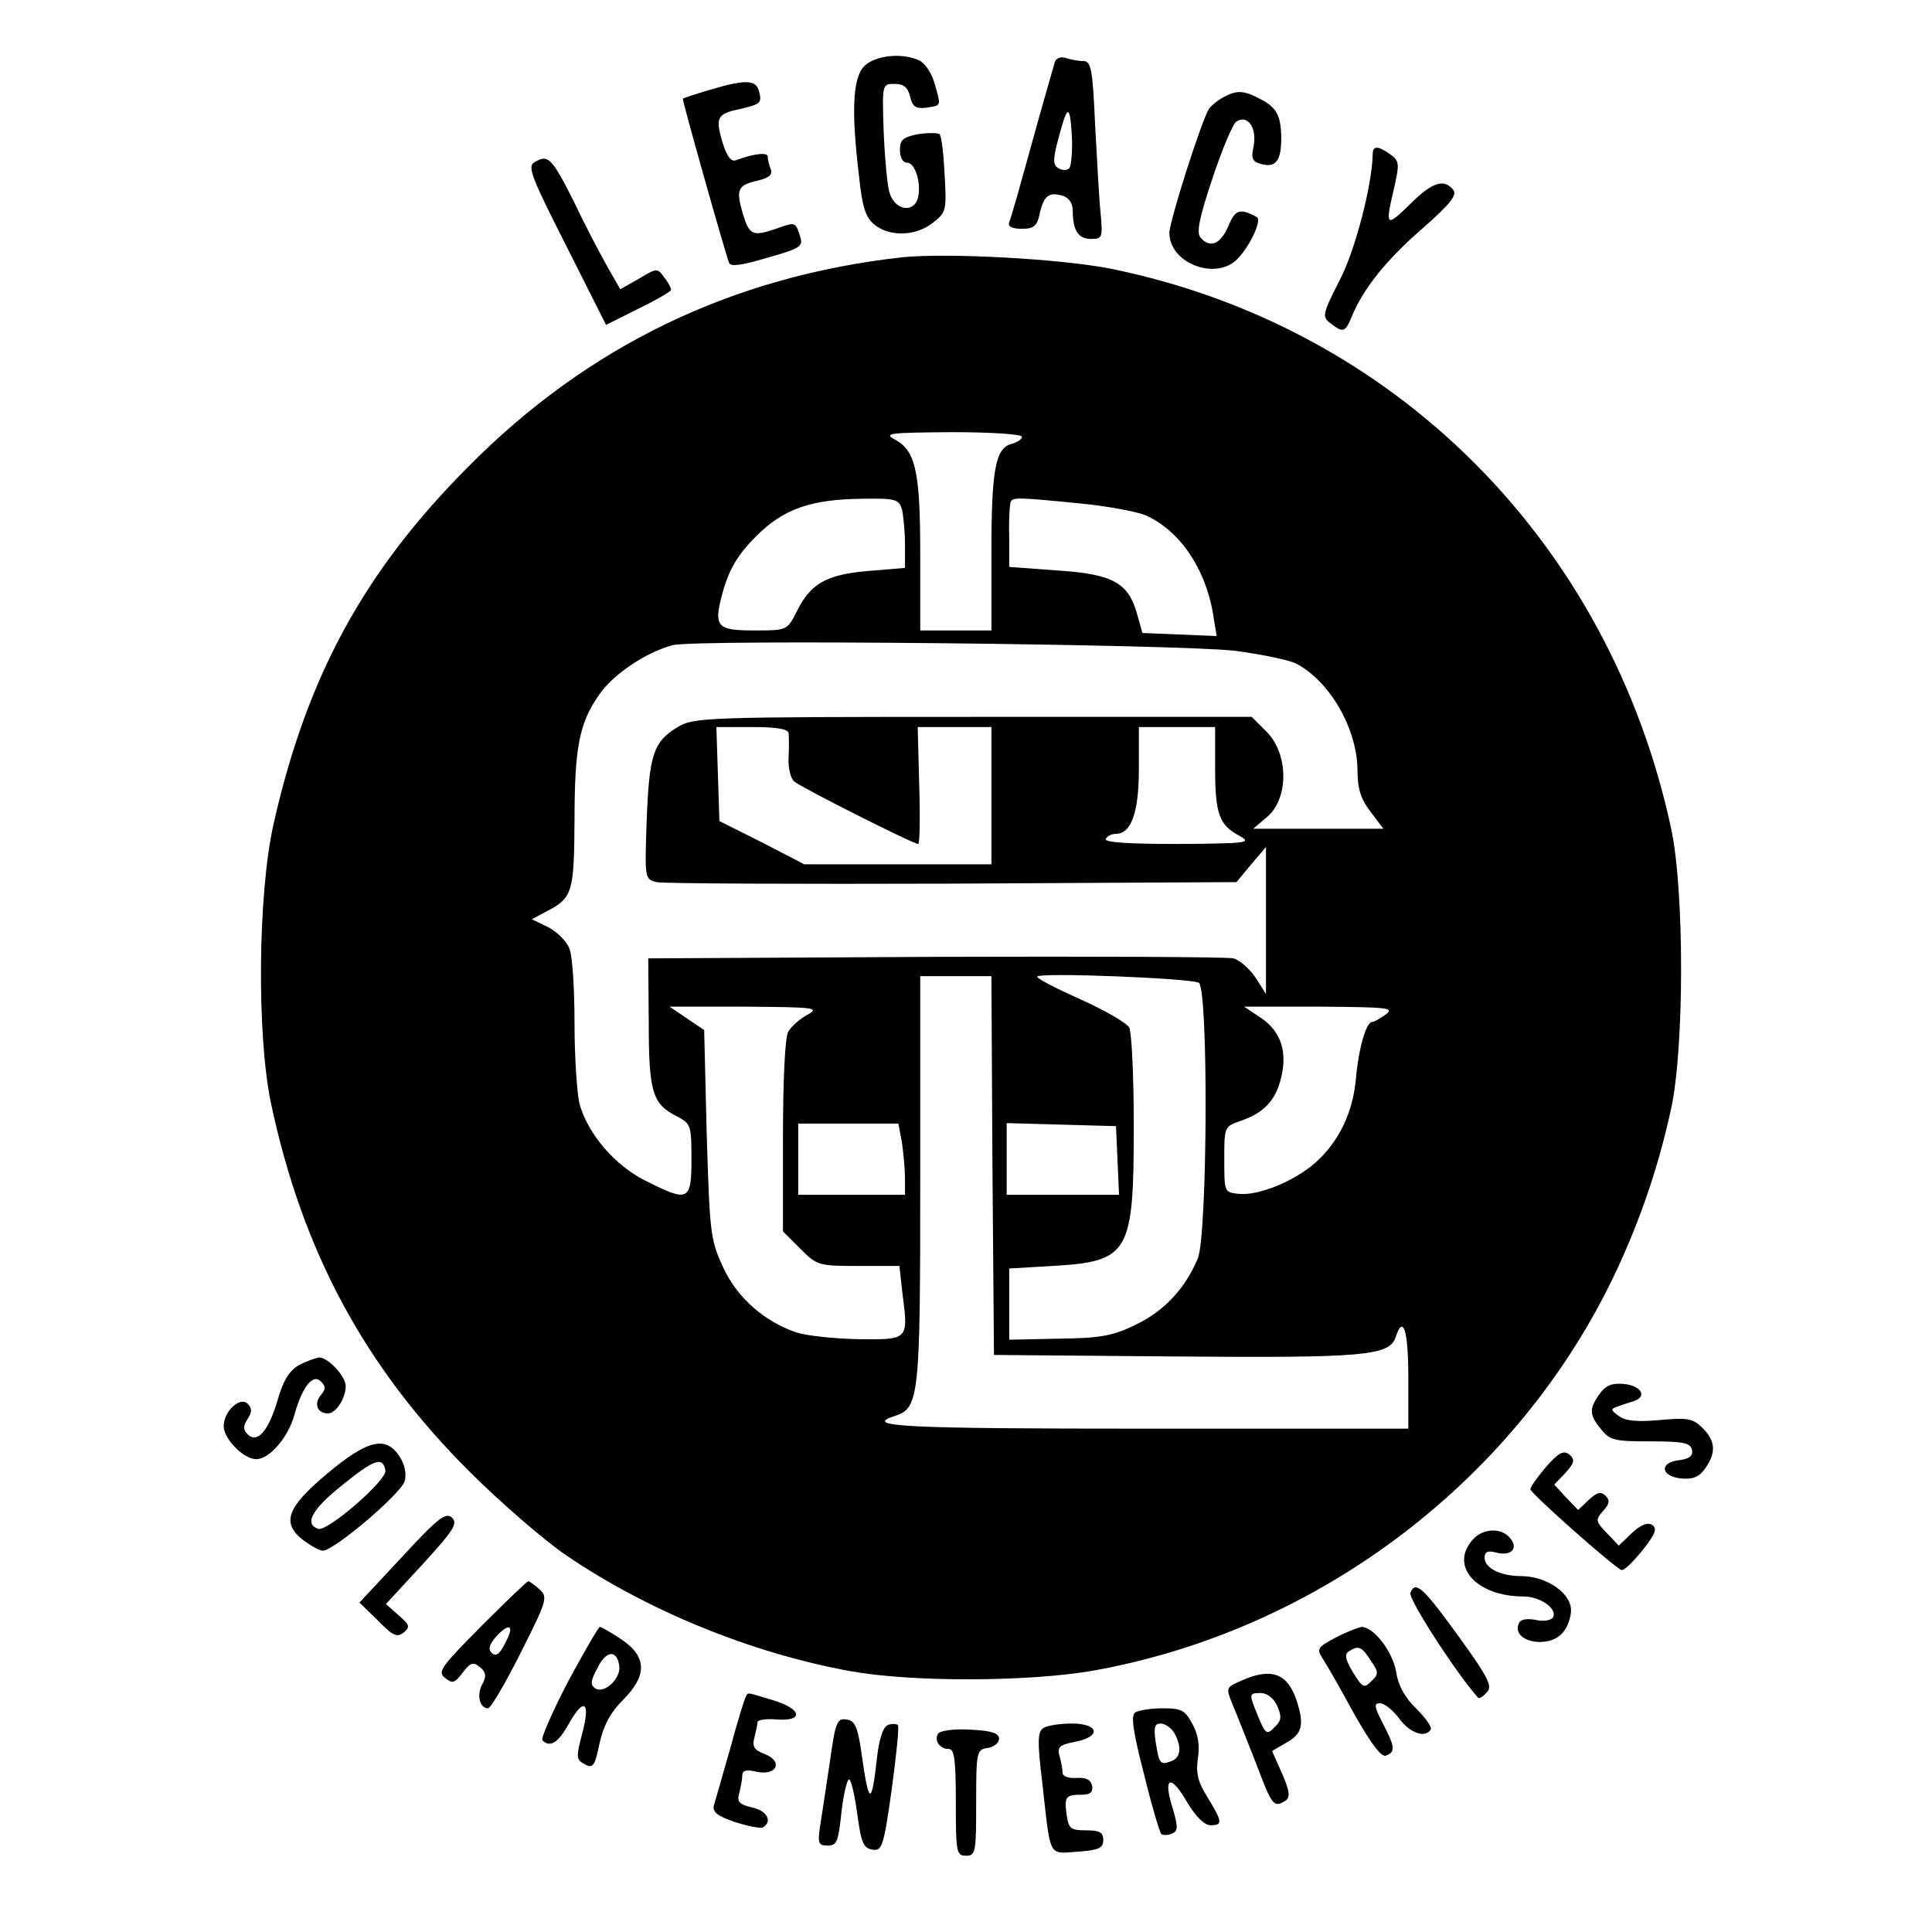 <?xml version="1.0" standalone="no"?>
<!DOCTYPE svg PUBLIC "-//W3C//DTD SVG 20010904//EN"
 "http://www.w3.org/TR/2001/REC-SVG-20010904/DTD/svg10.dtd">
<svg version="1.0" xmlns="http://www.w3.org/2000/svg"
 width="380pt" height="380pt" viewBox="0 0 380 380"
 preserveAspectRatio="xMidYMid meet">
<g transform="translate(0,380) scale(0.1,-0.1)"
fill="#000000" stroke="none">
<path d="M1700 3670 c-23 -23 -26 -88 -10 -220 6 -58 13 -78 30 -92 30 -24 81
-23 115 4 26 20 27 24 23 94 -2 40 -6 76 -10 80 -4 3 -23 3 -43 0 -29 -6 -35
-11 -35 -31 0 -15 6 -25 14 -25 17 0 29 -44 21 -71 -10 -30 -47 -21 -56 14 -4
15 -9 69 -11 120 -3 92 -3 92 22 92 17 0 26 -7 30 -25 5 -20 11 -24 31 -22 31
5 30 2 18 45 -5 20 -18 41 -29 47 -32 17 -88 12 -110 -10z"/>
<path d="M2075 3679 c-2 -8 -23 -79 -45 -159 -22 -80 -42 -151 -45 -157 -3 -9
6 -13 25 -13 23 0 30 5 35 30 8 35 18 43 45 35 13 -4 20 -15 20 -30 0 -38 11
-55 36 -55 22 0 23 3 19 48 -3 26 -7 104 -11 175 -5 114 -8 127 -24 127 -10 0
-25 3 -34 6 -9 3 -18 0 -21 -7z m28 -210 c-5 -5 -14 -4 -21 0 -11 6 -11 17 -2
52 19 73 24 77 28 15 2 -32 -1 -63 -5 -67z"/>
<path d="M1395 3623 c-27 -8 -51 -16 -52 -17 -2 -1 82 -299 91 -323 3 -8 25
-5 75 10 64 18 71 22 65 41 -9 29 -9 30 -45 17 -49 -17 -55 -14 -68 29 -14 48
-10 56 30 65 21 5 29 11 25 22 -3 8 -6 19 -6 25 0 9 -27 6 -62 -7 -10 -4 -18
7 -27 35 -14 48 -11 56 32 65 43 10 46 12 40 35 -6 24 -27 24 -98 3z"/>
<path d="M2405 3608 c-11 -6 -23 -16 -27 -22 -14 -21 -78 -221 -78 -244 0 -61
95 -96 136 -49 25 27 46 75 36 80 -33 18 -43 15 -56 -18 -16 -36 -36 -44 -55
-22 -8 10 -2 39 24 117 19 57 40 107 47 111 22 14 40 -12 34 -47 -6 -27 -3
-32 16 -37 27 -7 38 7 38 50 0 45 -9 62 -41 78 -33 18 -47 18 -74 3z"/>
<path d="M2700 3498 c-1 -62 -35 -193 -66 -251 -33 -65 -34 -70 -17 -83 25
-19 29 -18 42 14 23 55 67 110 138 172 56 49 70 67 61 77 -18 22 -41 15 -85
-29 -47 -46 -49 -44 -31 32 11 48 10 54 -7 66 -23 17 -35 18 -35 2z"/>
<path d="M1050 3480 c-13 -8 -2 -34 64 -164 l78 -155 64 32 c35 17 64 34 64
37 0 4 -6 15 -14 25 -13 18 -14 18 -49 -3 l-37 -21 -24 42 c-13 23 -44 81 -67
130 -44 87 -51 95 -79 77z"/>
<path d="M1775 3294 c-334 -37 -619 -174 -855 -413 -205 -206 -317 -413 -382
-702 -31 -138 -33 -416 -5 -549 62 -292 185 -520 391 -725 61 -61 146 -134
188 -163 161 -110 367 -194 561 -229 122 -22 350 -21 477 1 447 80 838 379
1029 786 49 105 84 209 108 320 26 120 26 429 0 550 -121 564 -544 987 -1100
1101 -99 20 -323 32 -412 23z m235 -353 c0 -5 -9 -11 -20 -14 -32 -8 -40 -50
-40 -213 l0 -154 -70 0 -70 0 0 149 c0 163 -9 204 -49 226 -24 13 -14 14 112
15 75 0 137 -4 137 -9z m-236 -143 c3 -13 6 -44 6 -69 l0 -46 -72 -6 c-83 -7
-114 -25 -141 -80 -19 -37 -19 -37 -83 -37 -77 0 -82 7 -60 84 12 39 29 67 62
100 54 55 109 74 210 75 66 1 72 -1 78 -21z m348 12 c54 -5 112 -16 130 -23
67 -29 119 -104 134 -195 l7 -43 -73 3 -73 3 -11 39 c-17 60 -48 77 -157 84
l-94 7 0 60 c-1 33 1 63 3 68 4 9 14 9 134 -3z m307 -290 c52 -7 106 -18 120
-25 67 -35 120 -128 121 -209 0 -37 6 -57 26 -83 l25 -33 -128 0 -128 0 27 23
c43 36 43 124 -1 168 l-29 29 -549 0 c-525 0 -549 -1 -580 -20 -48 -29 -56
-54 -61 -182 -4 -116 -4 -117 19 -123 13 -3 275 -4 583 -3 l558 3 29 35 29 34
0 -144 0 -145 -21 33 c-12 17 -31 34 -43 37 -11 3 -275 4 -586 3 l-565 -3 1
-125 c0 -137 7 -161 54 -185 29 -15 30 -18 30 -85 0 -83 -6 -85 -91 -42 -60
30 -112 91 -129 150 -5 20 -10 92 -10 159 0 67 -4 133 -10 147 -5 14 -24 33
-41 42 l-33 16 30 16 c50 26 53 37 54 177 0 144 9 192 48 248 27 40 92 84 145
98 45 12 992 2 1106 -11z m-878 -162 c1 -7 1 -29 0 -49 -1 -19 4 -40 11 -46
14 -12 234 -123 244 -123 3 0 4 52 2 115 l-3 115 73 0 72 0 0 -135 0 -135
-184 0 -184 0 -83 43 -84 42 -3 93 -3 92 71 0 c49 0 70 -4 71 -12z m839 -69
c0 -90 8 -112 48 -133 25 -14 15 -15 -121 -16 -96 0 -146 3 -142 10 3 6 12 10
20 10 30 0 45 42 45 127 l0 83 75 0 75 0 0 -81z m-32 -422 c19 -13 17 -495 -2
-542 -25 -60 -66 -103 -121 -130 -45 -22 -68 -27 -152 -28 l-98 -2 0 70 0 70
85 5 c151 9 160 24 160 275 0 97 -4 184 -9 194 -5 9 -48 34 -95 55 -47 21 -86
41 -86 45 0 9 303 -3 318 -12z m-406 -359 l3 -373 355 -3 c372 -3 423 1 435
38 15 46 25 13 25 -80 l0 -100 -515 0 c-477 0 -560 4 -495 25 48 15 50 37 50
465 l0 400 70 0 70 0 2 -372z m-364 296 c-15 -8 -32 -23 -38 -34 -6 -11 -10
-97 -10 -205 l0 -187 34 -34 c33 -33 36 -34 114 -34 l81 0 6 -54 c12 -92 12
-91 -87 -90 -48 1 -102 7 -121 13 -64 22 -117 68 -145 129 -25 54 -26 68 -32
262 l-5 204 -34 23 -34 23 149 0 c137 -1 147 -2 122 -16z m1138 1 c-11 -8 -23
-15 -27 -15 -12 0 -27 -53 -32 -111 -6 -68 -34 -125 -80 -166 -42 -37 -114
-66 -152 -61 -27 3 -27 4 -27 68 0 63 0 64 31 75 45 15 69 39 80 82 14 53 1
94 -39 121 l-33 22 149 0 c133 -1 147 -2 130 -15z m-952 -252 c3 -21 6 -53 6
-70 l0 -33 -105 0 -105 0 0 70 0 70 99 0 98 0 7 -37z m424 -35 l3 -68 -111 0
-110 0 0 70 0 71 108 -3 107 -3 3 -67z"/>
<path d="M588 1115 c-19 -11 -31 -30 -42 -69 -18 -61 -40 -86 -59 -67 -9 9 -9
16 0 30 9 14 9 21 0 30 -15 15 -47 -15 -47 -44 0 -25 39 -65 64 -65 26 0 63
43 75 87 15 54 36 82 52 66 10 -10 10 -15 0 -27 -14 -17 -7 -36 14 -36 16 0
35 30 35 54 0 19 -35 56 -52 56 -7 -1 -25 -7 -40 -15z"/>
<path d="M3146 1058 c-21 -29 -20 -41 3 -69 17 -22 27 -24 97 -24 66 0 79 -3
82 -17 2 -12 -5 -17 -25 -20 -40 -4 -37 -32 4 -36 23 -2 35 3 47 20 22 31 20
54 -5 79 -19 19 -29 21 -84 16 -45 -4 -68 -2 -81 8 -16 11 -16 14 -4 18 8 3
23 8 33 11 28 9 15 31 -20 34 -23 2 -35 -3 -47 -20z"/>
<path d="M644 902 c-80 -67 -91 -97 -48 -131 15 -11 32 -21 39 -21 22 0 155
113 161 137 4 14 0 33 -10 48 -27 42 -63 33 -142 -33z m114 6 c4 -19 -114
-121 -132 -115 -28 9 -13 38 46 85 64 52 81 58 86 30z"/>
<path d="M3041 915 c-17 -20 -31 -40 -31 -44 0 -8 164 -153 179 -159 5 -2 23
16 41 38 27 34 30 44 19 51 -9 5 -22 0 -40 -17 l-25 -24 -24 25 c-22 23 -22
26 -7 43 13 14 14 21 5 30 -9 9 -17 7 -33 -8 l-21 -20 -24 25 -23 25 22 23
c18 20 19 26 8 36 -12 9 -21 4 -46 -24z"/>
<path d="M791 738 l-84 -90 36 -35 c30 -31 38 -34 51 -24 13 11 12 15 -10 34
l-25 22 72 78 c61 67 70 80 58 92 -12 11 -27 0 -98 -77z"/>
<path d="M2897 772 c-47 -52 7 -112 99 -112 34 0 69 -25 58 -42 -4 -5 -19 -8
-34 -4 -19 3 -30 1 -33 -8 -14 -35 58 -50 86 -18 10 10 17 31 17 45 0 34 -49
67 -98 67 -41 0 -72 16 -72 36 0 12 6 15 24 10 29 -7 43 9 26 29 -17 21 -54
19 -73 -3z"/>
<path d="M947 602 c-79 -80 -87 -90 -72 -102 15 -12 19 -11 35 10 15 20 21 22
34 11 12 -10 13 -18 5 -33 -12 -21 -6 -48 11 -48 5 0 34 49 64 109 52 103 54
110 37 125 -10 9 -20 16 -22 16 -2 0 -44 -40 -92 -88z m47 -33 c-11 -23 -19
-28 -27 -20 -7 7 -5 16 8 31 27 30 38 24 19 -11z"/>
<path d="M2774 667 c-4 -12 88 -155 133 -206 2 -3 10 2 17 10 12 12 5 27 -54
109 -71 98 -86 112 -96 87z"/>
<path d="M1117 492 c-31 -60 -54 -112 -50 -115 15 -15 31 -5 52 33 30 53 43
43 26 -20 -12 -46 -12 -51 5 -60 16 -9 20 -4 29 40 8 36 21 61 46 86 48 48 48
85 -2 119 -21 14 -40 25 -43 25 -3 0 -31 -49 -63 -108z m101 32 c4 -25 -29
-56 -47 -45 -10 7 -10 14 4 40 17 35 38 37 43 5z"/>
<path d="M2627 579 c-36 -19 -38 -22 -25 -42 8 -12 36 -61 62 -109 33 -58 53
-85 62 -81 19 7 18 17 -6 63 -17 33 -18 40 -6 40 9 0 25 -13 38 -30 21 -29 51
-39 62 -22 3 5 -10 23 -28 41 -23 22 -36 46 -40 73 -7 40 -44 88 -68 88 -7 -1
-30 -10 -51 -21z m69 -45 c16 -23 16 -27 1 -41 -14 -14 -17 -13 -36 18 -15 25
-17 35 -8 41 19 12 25 10 43 -18z"/>
<path d="M2443 495 c-32 -14 -32 -14 -19 -47 8 -18 28 -70 46 -115 32 -85 35
-89 58 -75 10 7 9 18 -6 53 l-20 45 29 17 c31 17 35 36 18 86 -18 50 -49 61
-106 36z m69 -50 c9 -21 9 -29 -5 -42 -15 -16 -18 -14 -32 20 -19 46 -19 47 5
47 12 0 25 -10 32 -25z"/>
<path d="M1467 463 c-3 -5 -17 -51 -31 -103 -15 -52 -29 -102 -32 -111 -3 -13
7 -21 42 -33 26 -8 50 -13 55 -10 19 12 7 33 -22 39 -25 6 -30 11 -25 28 3 12
6 28 6 35 0 10 8 12 29 7 39 -8 52 21 15 35 -21 8 -25 15 -20 33 3 12 6 26 6
30 0 4 17 7 38 5 54 -4 49 21 -8 38 -54 16 -48 16 -53 7z"/>
<path d="M2233 432 c-9 -6 -5 -36 17 -121 15 -62 31 -115 34 -118 3 -3 12 -3
20 0 13 5 14 12 2 52 -19 61 -3 66 29 10 17 -28 34 -45 46 -45 24 0 24 6 -6
55 -19 30 -23 48 -19 76 4 24 1 47 -10 67 -15 28 -21 32 -59 32 -23 0 -47 -4
-54 -8z m77 -41 c15 -28 12 -48 -6 -55 -22 -8 -24 -6 -31 38 -4 29 -2 36 10
36 9 0 21 -9 27 -19z"/>
<path d="M1632 333 c-7 -48 -16 -105 -19 -125 -5 -34 -3 -38 15 -38 18 0 21 8
27 65 4 36 11 65 15 65 4 0 11 -30 16 -67 8 -58 12 -68 30 -71 19 -3 22 6 38
119 9 67 15 124 12 126 -3 3 -12 3 -20 0 -9 -4 -17 -27 -21 -64 -11 -97 -16
-95 -31 12 -7 49 -13 61 -29 63 -19 3 -22 -6 -33 -85z"/>
<path d="M2052 401 c-11 -7 -12 -26 -2 -107 17 -151 11 -140 70 -136 41 3 50
7 50 23 0 15 -7 19 -34 19 -30 0 -34 3 -38 30 -5 36 -2 40 29 40 18 0 23 5 21
18 -3 12 -12 16 -31 15 -15 -1 -27 3 -27 10 0 7 -3 22 -6 33 -5 18 0 22 30 28
53 10 48 36 -6 36 -24 0 -49 -4 -56 -9z"/>
<path d="M1845 390 c-8 -13 3 -30 21 -30 11 0 14 -20 14 -105 0 -98 1 -105 20
-105 19 0 20 7 20 104 0 101 1 105 23 108 12 2 22 10 22 18 0 11 -14 16 -57
18 -32 2 -59 -2 -63 -8z"/>
</g>
</svg>

